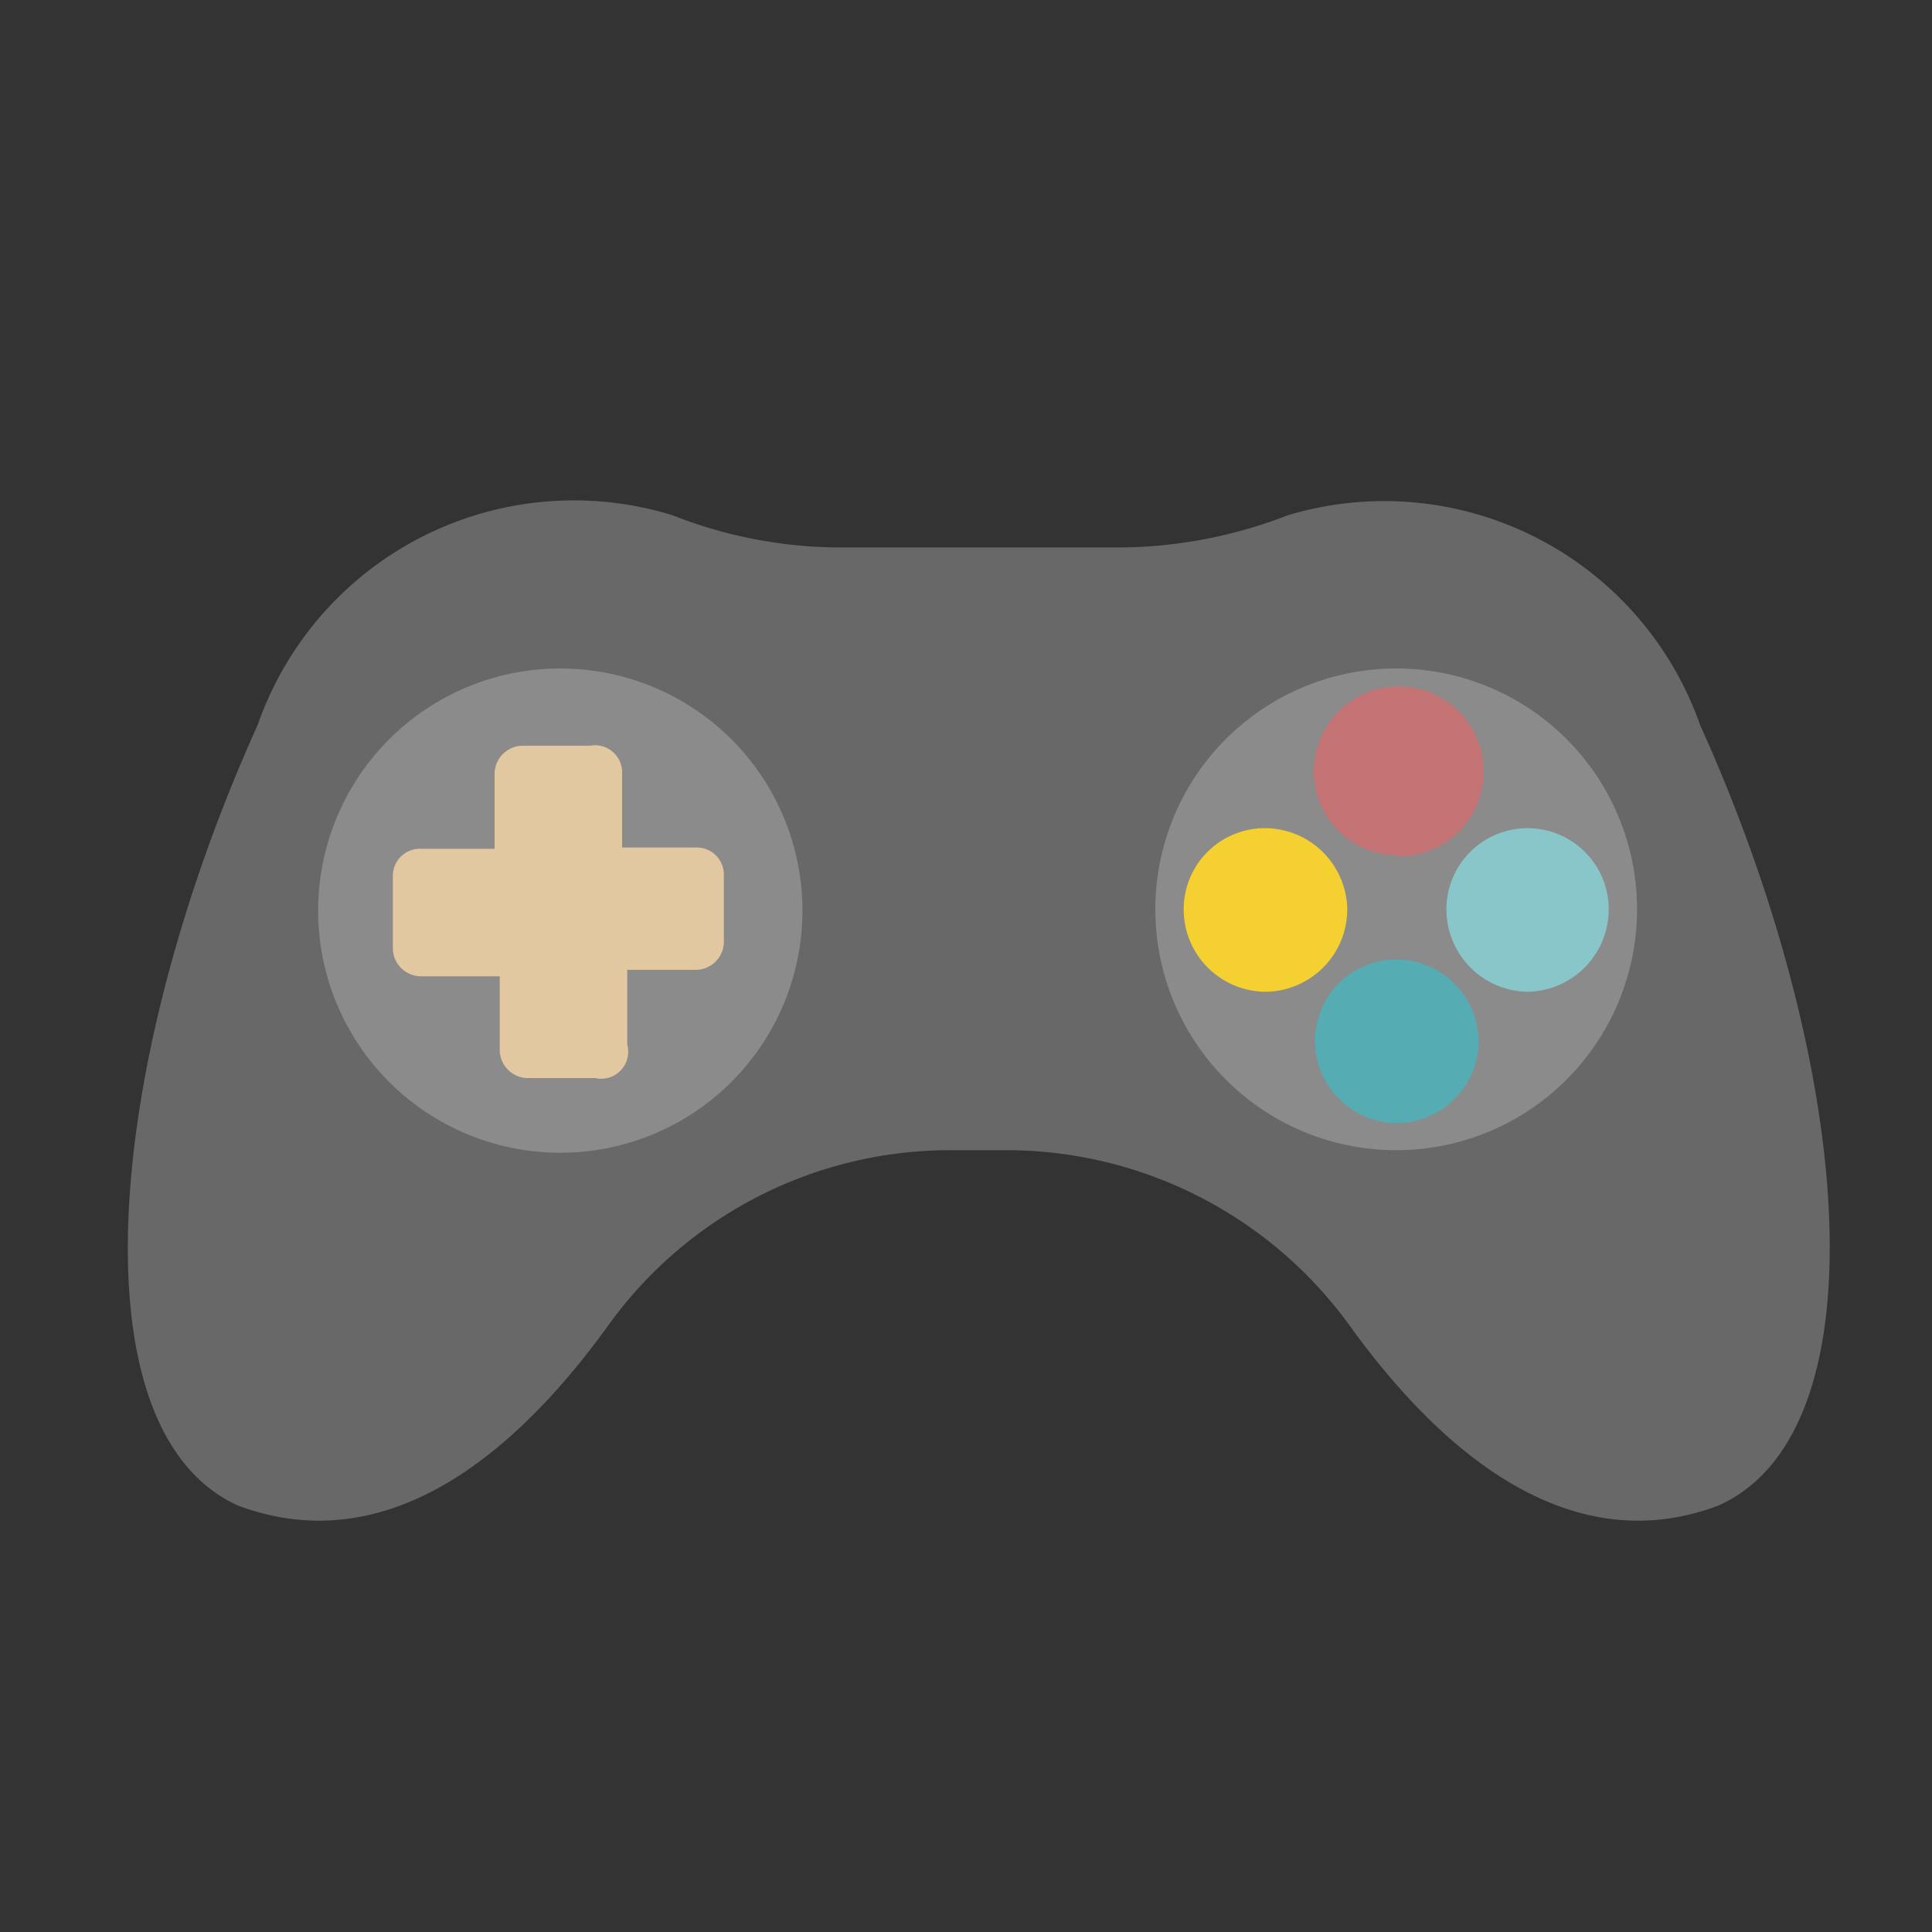 <svg xmlns="http://www.w3.org/2000/svg" viewBox="0 0 15 15"><rect x="0" y="0" width="15" height="15" fill="#333333" stroke="none"/><defs><style>.a{fill:#686868;}.b{fill:#8b8b8b;}.c{fill:#e1c8a0;}.d{fill:#018837;}.e{fill:#55adb3;}.f{fill:#01a0c6;}.g{fill:#88c6c9;}.h{fill:#ffff01;}.i{fill:#f4d130;}.j{fill:#c47475;}</style></defs><path class="a" d="M13.2,5.63A2.6,2.6,0,0,0,10,4a3.67,3.67,0,0,1-1.26.25H6.47A3.57,3.57,0,0,1,5.22,4,2.6,2.6,0,0,0,2,5.63C.82,8.24.56,11.11,1.85,11.69c1.1.41,2.09-.31,2.88-1.41A3.27,3.27,0,0,1,7.38,8.93h.43a3.29,3.29,0,0,1,2.66,1.35c.79,1.1,1.78,1.82,2.87,1.41C14.64,11.11,14.38,8.24,13.2,5.63Z"/><path class="b" d="M6.23,7.06A1.88,1.88,0,1,1,4.36,5.19,1.88,1.88,0,0,1,6.23,7.06Z"/><path class="c" d="M4.62,8.37H4.09a.22.22,0,0,1-.21-.21V7.58a0,0,0,0,0,0,0H3.27a.22.22,0,0,1-.22-.21V6.8a.21.21,0,0,1,.22-.21h.57a0,0,0,0,0,0,0V6a.22.22,0,0,1,.21-.21h.53A.21.21,0,0,1,4.83,6v.58a0,0,0,0,0,0,0h.58a.21.21,0,0,1,.21.21v.53a.22.22,0,0,1-.21.21H4.87a0,0,0,0,0,0,0v.58A.21.21,0,0,1,4.62,8.37Z"/><path class="b" d="M12.71,7.06a1.87,1.87,0,1,1-1.87-1.87A1.87,1.87,0,0,1,12.71,7.06Z"/><path class="d" d="M10.84,7.54a.54.54,0,1,1-.54.54A.54.54,0,0,1,10.84,7.54Z"/><path class="e" d="M10.84,8.72a.64.64,0,0,1-.63-.64.63.63,0,0,1,.63-.63.64.64,0,0,1,.64.63A.64.64,0,0,1,10.84,8.72Z"/><circle class="f" cx="11.86" cy="7.06" r="0.54"/><path class="g" d="M11.86,7.7a.64.64,0,0,1-.63-.64.63.63,0,0,1,1.26,0A.64.64,0,0,1,11.86,7.7Z"/><circle class="h" cx="9.82" cy="7.06" r="0.54"/><path class="i" d="M9.82,7.7a.64.64,0,0,1-.63-.64.63.63,0,0,1,.63-.63.64.64,0,0,1,.64.63A.64.64,0,0,1,9.82,7.7Z"/><path class="j" d="M10.85,6.64A.65.65,0,0,1,10.2,6a.66.66,0,1,1,.65.65Z"/></svg>
